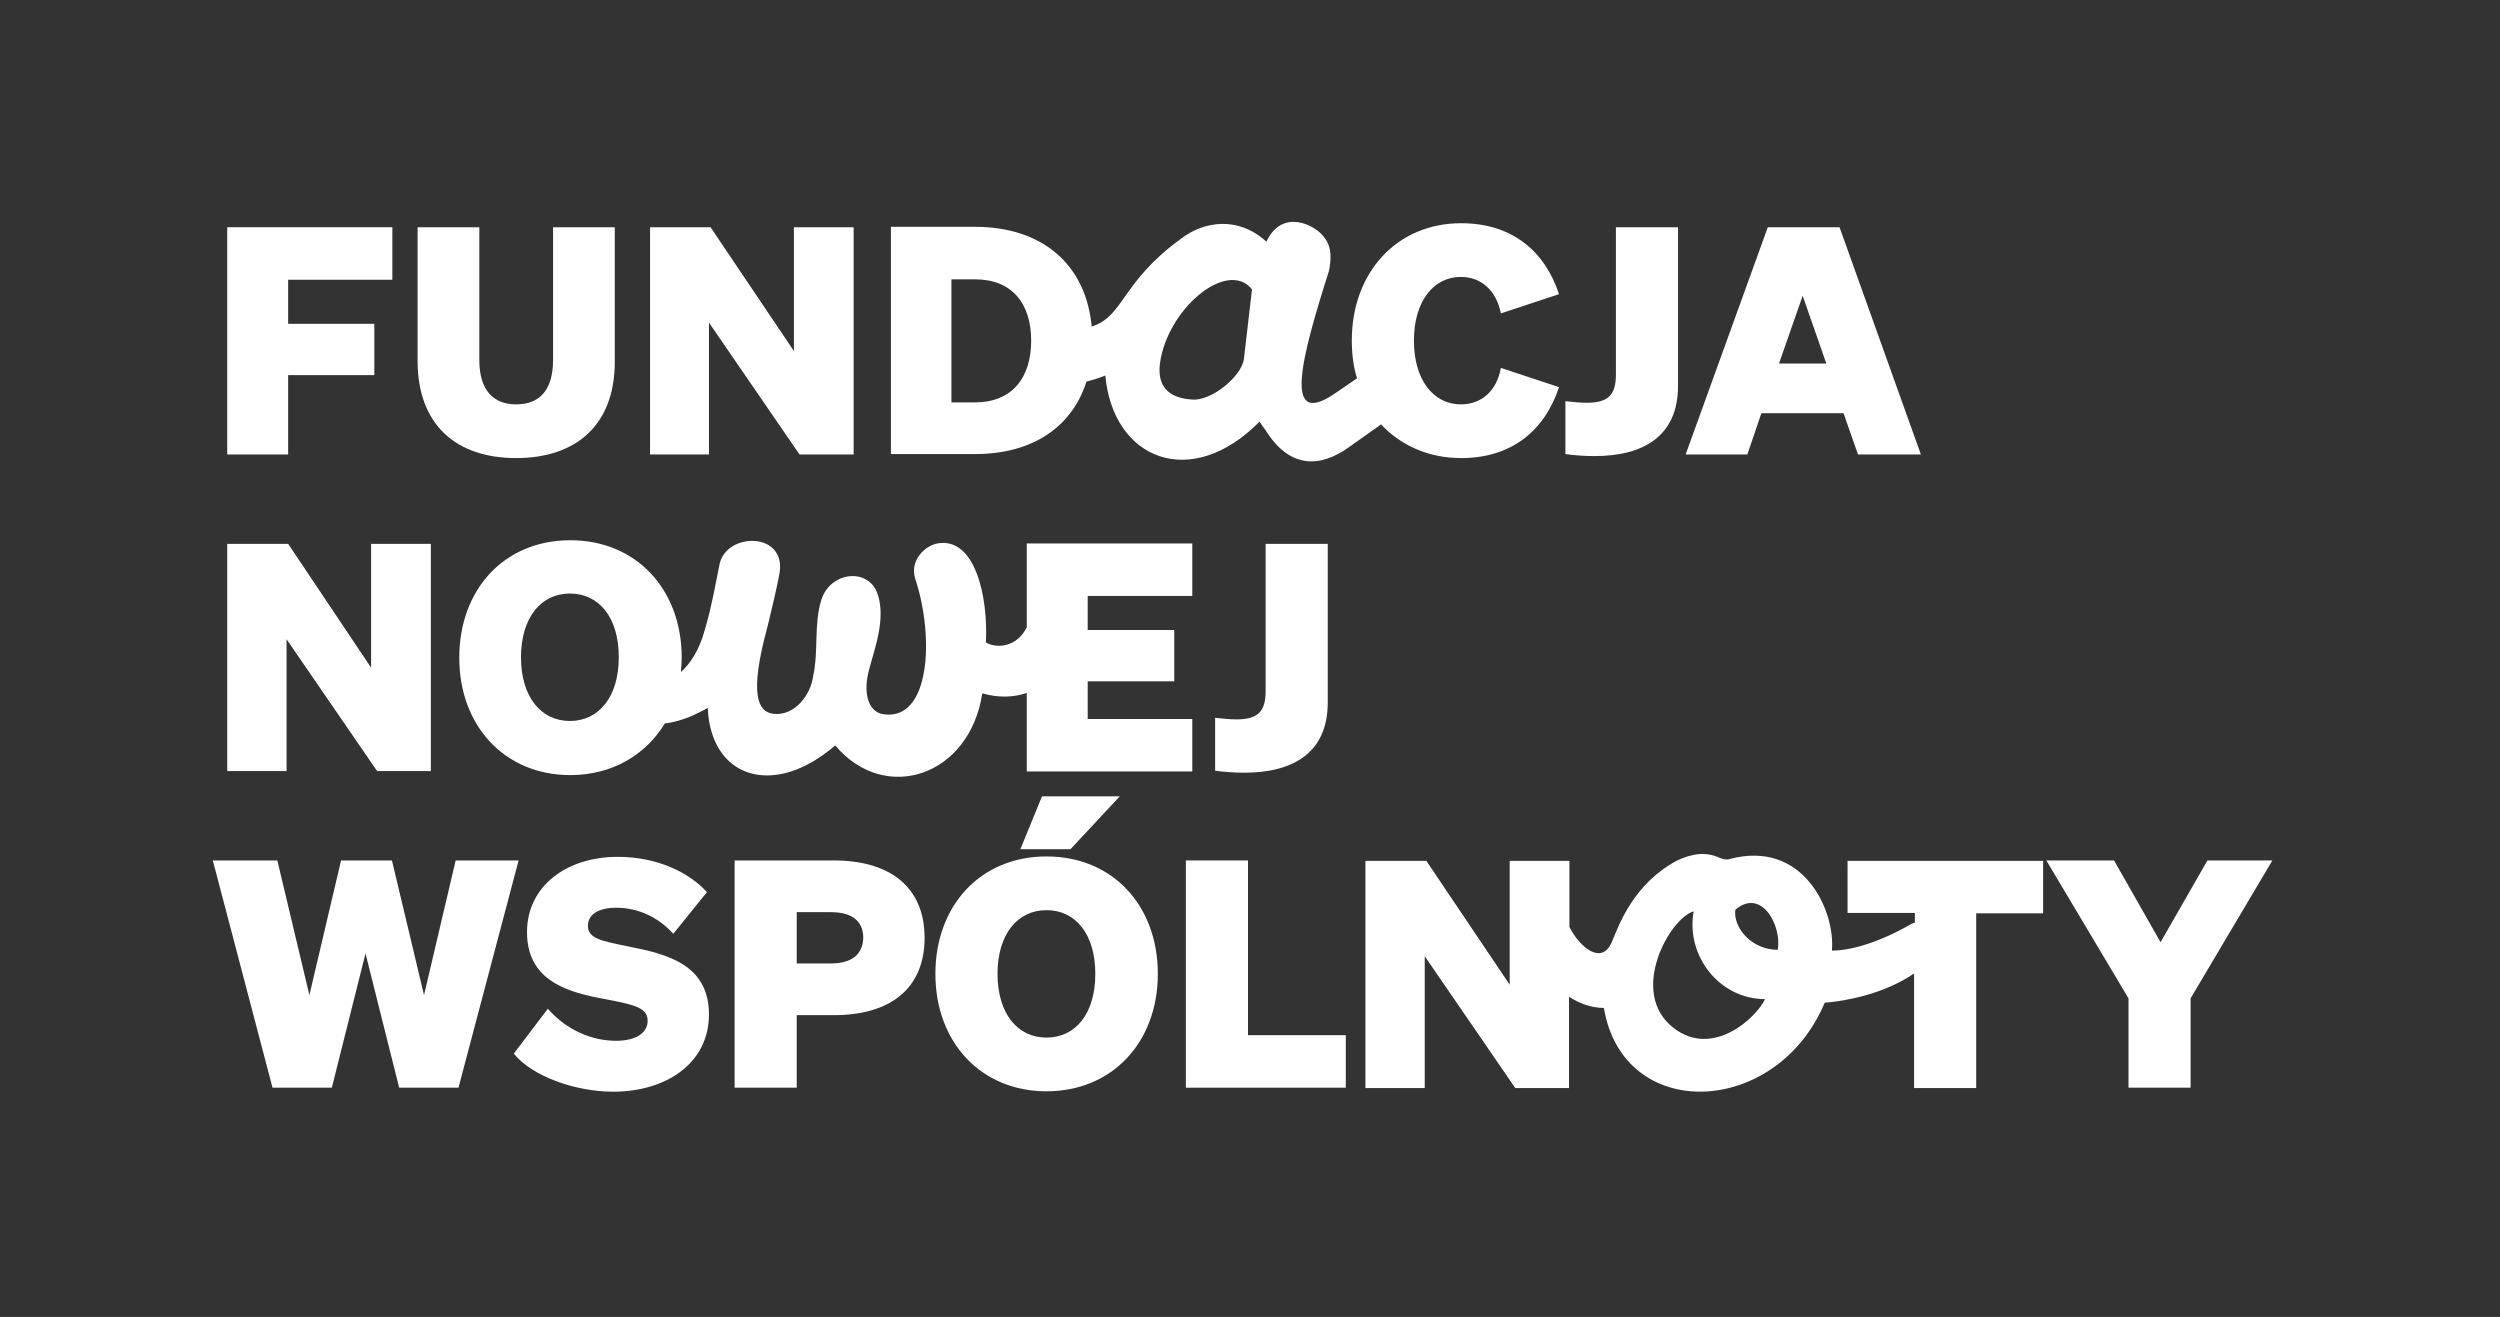 <?xml version="1.0" encoding="utf-8"?>
<!-- Generator: Adobe Illustrator 25.0.0, SVG Export Plug-In . SVG Version: 6.00 Build 0)  -->
<svg version="1.1" id="Layer_1" xmlns="http://www.w3.org/2000/svg" xmlns:xlink="http://www.w3.org/1999/xlink" x="0px" y="0px"
	 viewBox="0 0 623.8 328.6" style="enable-background:new 0 0 623.8 328.6;" xml:space="preserve">
<rect x="0" y="0" width="623.8" height="328.6" fill="#333333" stroke="none"/>
<style type="text/css">
	.st0{fill:#FFFFFF;}
</style>
<g>
	<polygon class="st0" points="71.9,93.6 93.4,93.6 93.4,80.8 71.9,80.8 71.9,69.8 97.9,69.8 97.9,56.7 56.7,56.7 56.7,113.4 
		71.9,113.4 	"/>
	<path class="st0" d="M128.8,114.3c15.1,0,24.6-8.4,24.6-24V56.7H138v33.1c0,7.7-3.5,11.1-9.2,11.1c-5.6,0-9.2-3.4-9.2-11.1V56.7
		h-15.4v33.6C104.3,105.9,113.7,114.3,128.8,114.3z"/>
	<polygon class="st0" points="176.9,80.5 199.5,113.4 213,113.4 213,56.7 198.1,56.7 198.1,87.6 177.3,56.7 162.2,56.7 162.2,113.4 
		176.9,113.4 	"/>
	<path class="st0" d="M364.6,114.3c12.7,0,20.9-7,24.4-17.7l-14.5-4.8c-1,5.6-4.7,9.1-10,9.1c-6.9,0-11.7-6.2-11.7-15.9
		c0-9.7,4.8-15.9,11.7-15.9c5.2,0,8.9,3.5,10,9.1l14.5-4.8c-3.5-10.7-11.7-17.7-24.4-17.7c-16,0-27.3,12.2-27.3,29.3
		c0,3.3,0.4,6.5,1.3,9.4c-1.6,1.1-3.5,2.4-5.4,3.7c-13.3,9.2-8.5-8.8-1.6-30.5c0.5-2.6,0.9-5.8-1.2-8.4c-2.2-3.1-10.5-7.3-14.4,1.1
		c-7.2-6.5-15.6-5-21.1-0.9c-15.3,11.1-14.3,19.4-22.5,22.1c-1.4-15.3-12.1-24.9-29.1-24.9h-21v56.7h21c14.4,0,24.2-6.8,27.8-18.1
		c2.3-0.5,4.7-1.5,4.7-1.5c1.9,20.9,21.3,28.9,38.5,11.5c0,0,0.8,1.3,1.4,2c6,9.8,13.7,9.6,21,4.3l7.9-5.6
		C349.6,111.2,356.5,114.3,364.6,114.3z M243.3,100.4h-5.9V69.7h5.9c9.2,0,14,6,14,15.3C257.3,94.3,252.5,100.4,243.3,100.4z
		 M310.4,89.4c-0.4,4.4-8.1,10.7-12.9,10.3c-4.9-0.3-8.8-2.4-8.1-8.8c1.7-13.7,16.8-26.4,23-18.7L310.4,89.4z"/>
	<path class="st0" d="M418.7,96.3V56.7h-15.5v36.8c0,5.2-2.1,7-7.3,7c-1.7,0-3.4-0.2-5.3-0.4v13.2c2,0.3,4.8,0.5,7.3,0.5
		C410.2,113.8,418.7,108.7,418.7,96.3z"/>
	<path class="st0" d="M439.5,103.1h20.5l3.6,10.3h15.7L459,56.7h-17.9l-20.5,56.7H436L439.5,103.1z M449.8,73.8l5.9,16.9h-11.8
		L449.8,73.8z"/>
	<polygon class="st0" points="71.5,159.5 94.1,192.4 107.5,192.4 107.5,135.7 92.6,135.7 92.6,166.6 71.9,135.7 56.7,135.7 
		56.7,192.4 71.5,192.4 	"/>
	<path class="st0" d="M208.4,186c12.5,14.8,33.6,7.6,36.7-13c4.2,1.2,7.9,1,11.1-0.1v19.6h41.3v-13.1h-26.1V170H293v-12.8h-21.6
		v-8.5h26.1v-13.1h-41.3v20.9c-2.3,4.8-7.3,5.5-10.2,3.8c0.6-11.4-2.7-26.4-12.1-24.7c-3.2,0.6-7,4.3-5.5,8.9
		c4.8,14.6,3.7,35.6-8.1,33.7c-3-0.5-4.7-3.9-3.9-9c0.7-4.7,4.9-13.4,2.7-20.6c-2-7-11.7-6.2-14.1,0.9c-2,6.1-0.7,12.9-2.1,19.2
		c-0.6,4.7-4.7,10.1-10,9.4c-3.6-0.5-6.2-4.3-1.3-22.1c0.7-2.8,2.4-10.1,2.8-12.4c2.4-11.1-13.4-11-14.9-2.6
		c-2.2,11.5-2.9,13.6-3.8,16.7c-1.2,4.3-3.4,7.9-5.8,10c0.1-1.2,0.2-2.4,0.2-3.6c0-17.1-11.4-29.3-27.8-29.3
		c-16.4,0-27.7,12.2-27.7,29.3s11.4,29.3,27.7,29.3c10.4,0,18.8-5,23.6-12.9c2.1-0.2,4.4-0.9,6.6-1.8c1.7-0.8,3.4-1.6,4.1-2.1
		C177.3,194.1,193,199.3,208.4,186z M142.2,179.9c-7.2,0-12.2-6-12.2-15.9s5-15.9,12.2-15.9c7.3,0,12.2,6,12.2,15.9
		S149.4,179.9,142.2,179.9z"/>
	<path class="st0" d="M331.3,175.3v-39.6h-15.5v36.8c0,5.2-2.1,7-7.3,7c-1.7,0-3.4-0.2-5.3-0.4v13.2c2,0.3,4.8,0.5,7.3,0.5
		C322.8,192.8,331.3,187.7,331.3,175.3z"/>
	<polygon class="st0" points="113.7,214.7 105.8,248.3 97.8,214.7 85.1,214.7 77.2,248.3 69.2,214.7 53.1,214.7 68,271.4 
		82.8,271.4 91.2,237.9 99.6,271.4 114.4,271.4 129.4,214.7 	"/>
	<path class="st0" d="M157,236.2c-6.9-1.4-10.3-2-10.3-5.2c0-2.9,2.8-4.5,7-4.5c5.6,0,10.6,2.4,14.3,6.5l8.4-10.4
		c-4.5-4.9-12.3-8.8-22.3-8.8c-12.6,0-22.6,7.2-22.6,18.8c0,11.5,9.1,14.6,17.4,16.3c8.7,1.7,12.7,2.2,12.7,5.8c0,3.2-3.2,5-7.9,5
		c-5.8,0-12.2-2.5-17-8l-8.5,11.2c4.7,5.8,15.6,9.5,24.8,9.5c13.1,0,23.9-7,23.9-19.3C176.9,240.4,165.9,238,157,236.2z"/>
	<path class="st0" d="M208.1,214.7h-24.8v56.7h15.5v-18.1h9.3c14,0,22.6-6.6,22.6-19.3C230.7,221.3,222,214.7,208.1,214.7z
		 M207.3,240.4h-8.5v-12.8h8.5c5.5,0,8.1,2.4,8.1,6.4C215.3,238,212.7,240.4,207.3,240.4z"/>
	<polygon class="st0" points="267.1,211.9 279.4,198.7 260,198.7 254.6,211.9 	"/>
	<path class="st0" d="M261.1,213.7c-16.4,0-27.7,12.2-27.7,29.3s11.4,29.3,27.7,29.3c16.4,0,27.8-12.2,27.8-29.3
		S277.6,213.7,261.1,213.7z M261.1,258.9c-7.2,0-12.2-6-12.2-15.9s5-15.9,12.2-15.9c7.3,0,12.2,6,12.2,15.9S268.4,258.9,261.1,258.9
		z"/>
	<polygon class="st0" points="311.4,214.7 295.9,214.7 295.9,271.4 335.8,271.4 335.8,258.3 311.4,258.3 	"/>
	<path class="st0" d="M461.1,227.8h16.7v2.4c-0.3,0.1-0.6,0.2-1,0.4c-7.4,4.3-14.7,6.6-19.7,6.6c0.9-10-7.2-27.9-25.7-22.8
		c-0.9,0.2-1.5-0.1-2.2-0.3c-3.6-1.7-7-1.1-10.7,0.6c-10.9,5.8-14.5,16-16.3,20.3c-2.5,6-8,1.4-10.6-3.7v-16.5h-14.9v30.9
		l-20.8-30.9h-15.2v56.7h14.8v-32.9l22.6,32.9h13.4v-22.8c2.6,1.7,5.6,2.8,8.7,2.8c4.8,28.8,43.1,27.3,55.1-1.3
		c5.1-0.4,14.7-2.1,22.3-7.3v28.6h15.5v-43.6h16.7v-13.1h-48.8V227.8z M417.6,256.5c-11.4-8.8-1-27.4,5-29.1
		c-2,11.3,6.6,21.9,17.8,21.9C438.3,253.9,427.4,264.1,417.6,256.5z M443.6,237c-6.6,0-11.2-5.6-10.6-10
		C439.4,221.5,444.6,230.7,443.6,237z"/>
	<polygon class="st0" points="550.8,214.7 539.1,235.1 527.5,214.7 510.6,214.7 531.1,249.1 531.1,271.4 546.6,271.4 546.6,249.1 
		567,214.7 	"/>
</g>
</svg>
